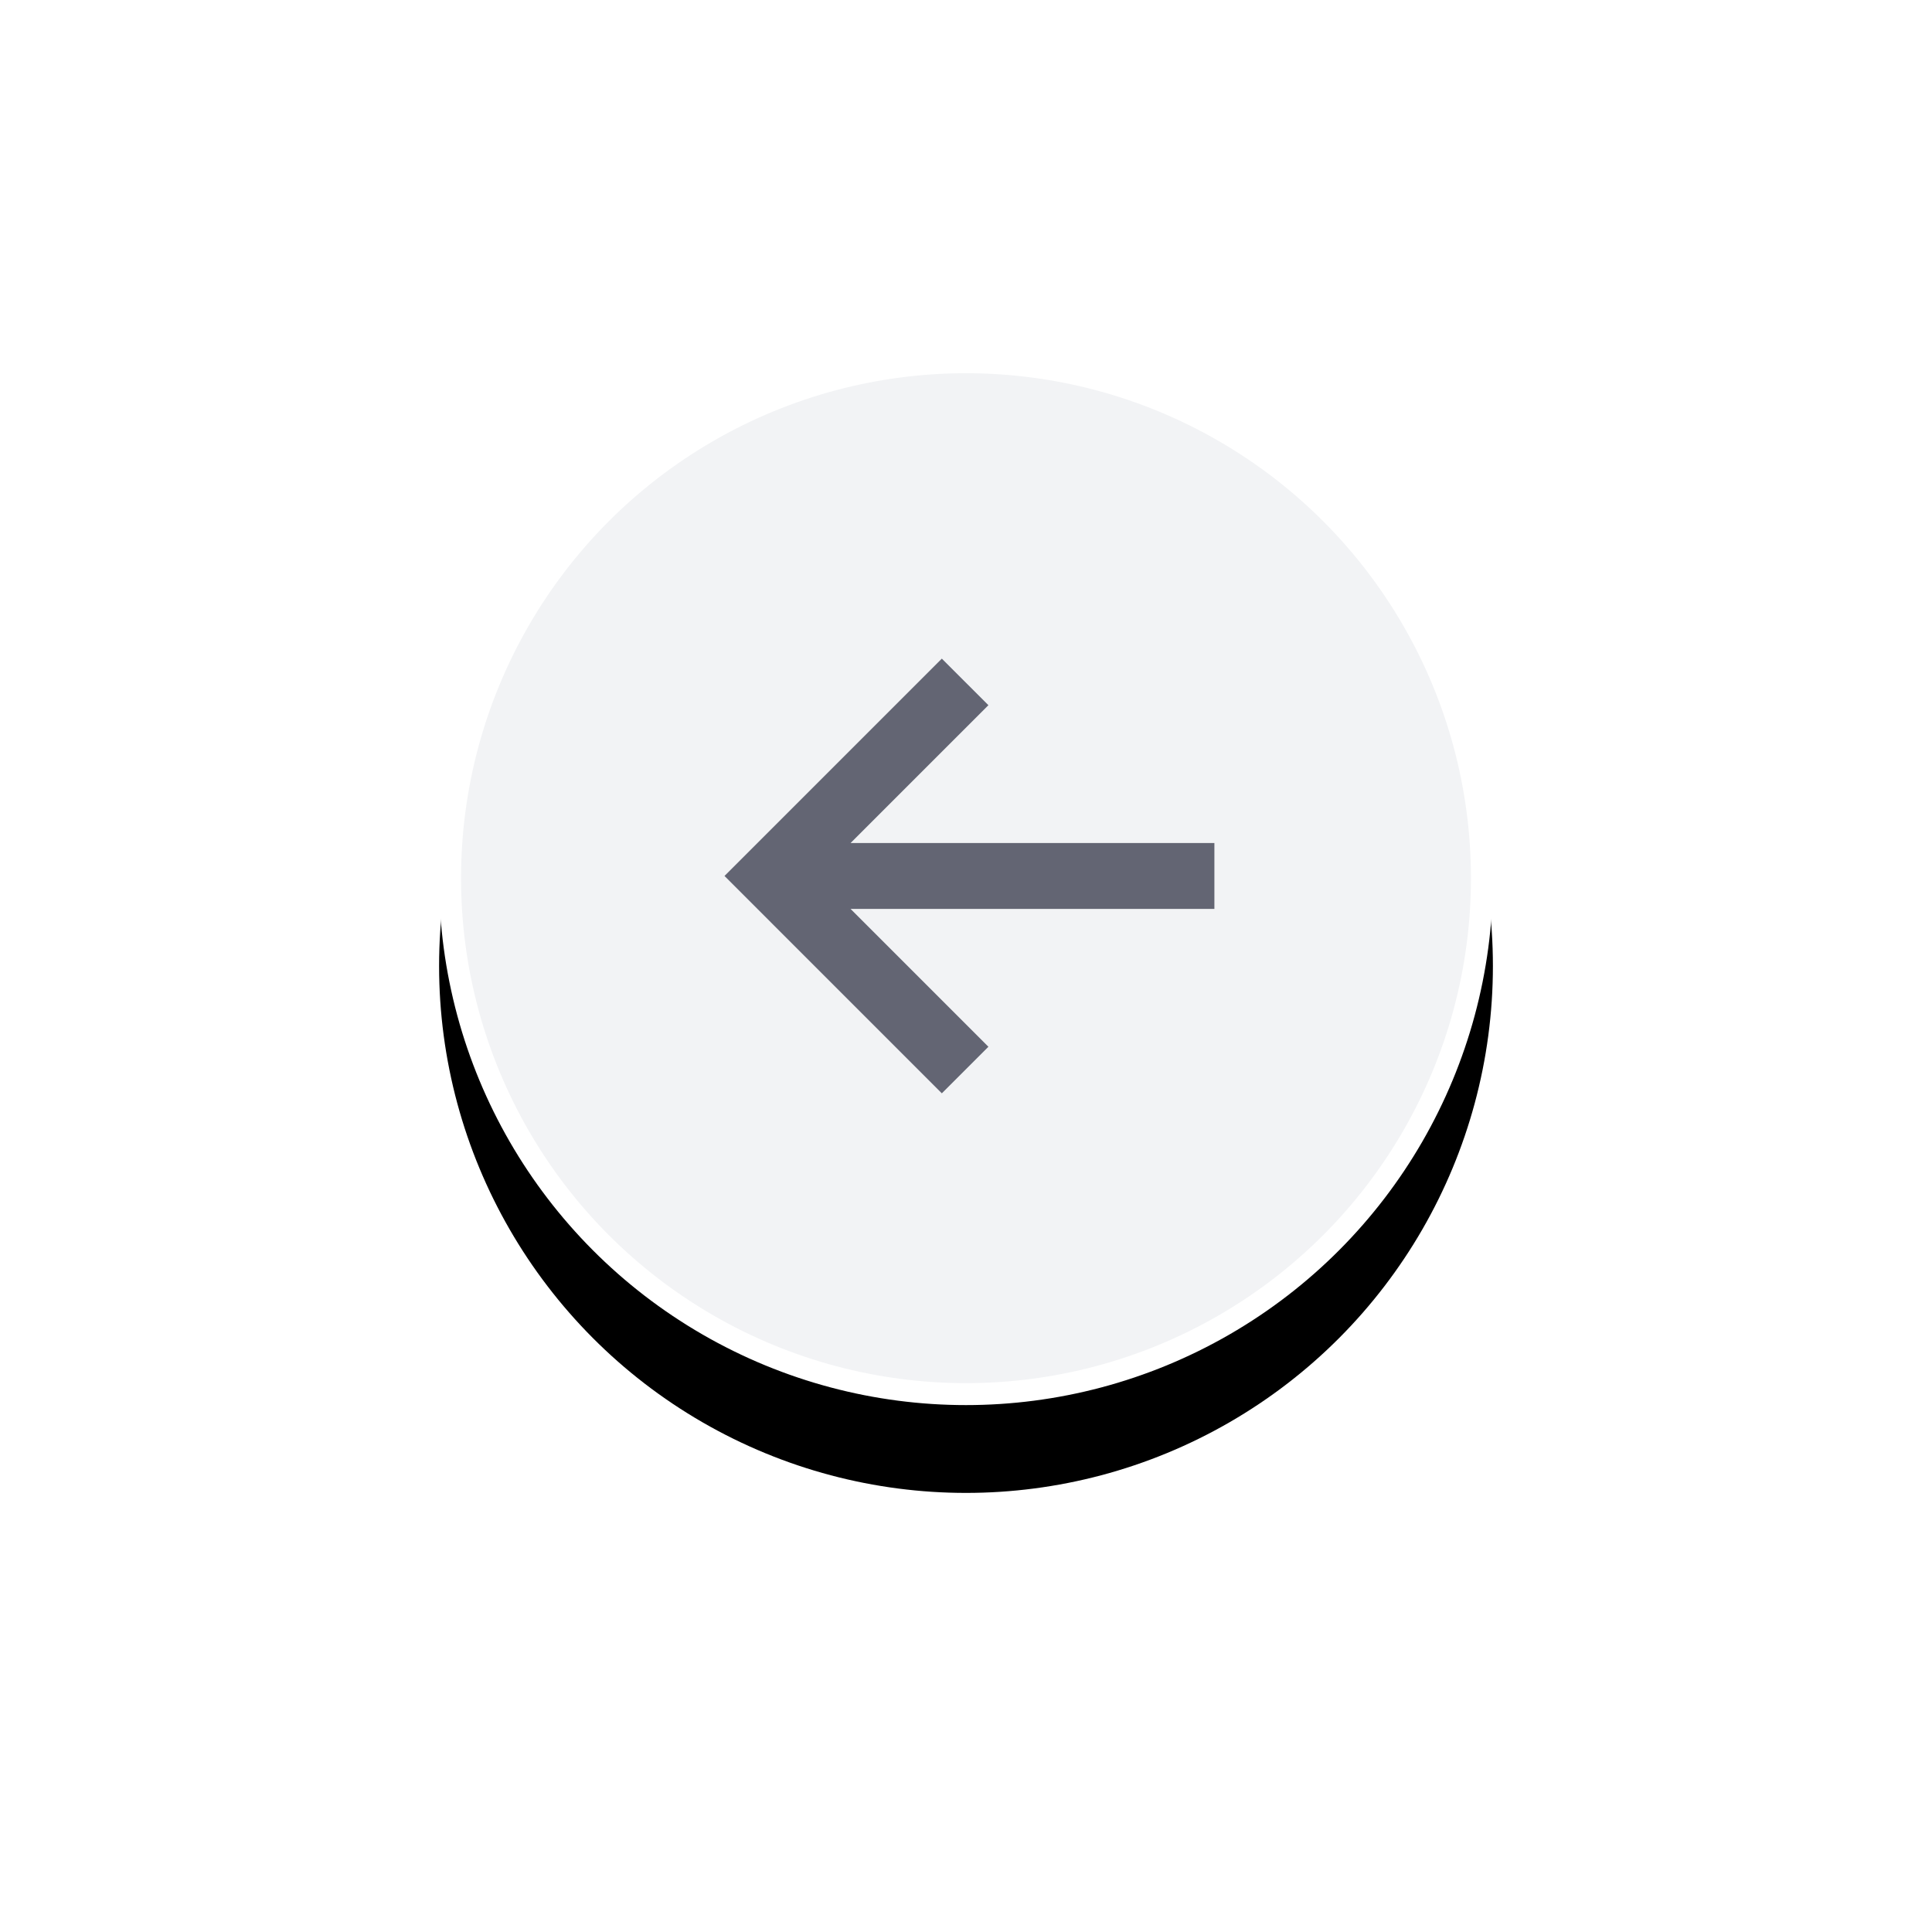 <?xml version="1.0" encoding="UTF-8"?>
<svg width="88px" height="88px" viewBox="0 0 88 88" version="1.1" xmlns="http://www.w3.org/2000/svg" xmlns:xlink="http://www.w3.org/1999/xlink">
    <title>左箭头</title>
    <defs>
        <linearGradient x1="50%" y1="0%" x2="50%" y2="100%" id="linearGradient-1">
            <stop stop-color="#FFFFFF" offset="0%"></stop>
            <stop stop-color="#FFFFFF" offset="100%"></stop>
        </linearGradient>
        <circle id="path-2" cx="24" cy="24" r="24"></circle>
        <filter x="-66.7%" y="-58.3%" width="233.3%" height="233.3%" filterUnits="objectBoundingBox" id="filter-3">
            <feOffset dx="0" dy="4" in="SourceAlpha" result="shadowOffsetOuter1"></feOffset>
            <feGaussianBlur stdDeviation="10" in="shadowOffsetOuter1" result="shadowBlurOuter1"></feGaussianBlur>
            <feComposite in="shadowBlurOuter1" in2="SourceAlpha" operator="out" result="shadowBlurOuter1"></feComposite>
            <feColorMatrix values="0 0 0 0 0   0 0 0 0 0   0 0 0 0 0  0 0 0 0.1 0" type="matrix" in="shadowBlurOuter1"></feColorMatrix>
        </filter>
    </defs>
    <g id="页面-1" stroke="none" stroke-width="1" fill="none" fill-rule="evenodd">
        <g id="切图面板" transform="translate(-40, -256)">
            <g id="左箭头" transform="translate(60, 272)">
                <g id="椭圆形">
                    <use fill="black" fill-opacity="1" filter="url(#filter-3)" xlink:href="#path-2"></use>
                    <circle stroke="url(#linearGradient-1)" stroke-width="1" stroke-linejoin="square" fill="#F2F3F5" fill-rule="evenodd" cx="24" cy="24" r="23.5"></circle>
                </g>
                <path d="M22.899,14 L25.021,16.121 L18.742,22.399 L35.314,22.399 L35.314,25.399 L18.742,25.399 L25.021,31.678 L22.899,33.799 L13,23.899 L22.899,14 Z" id="形状结合" fill="#636573"></path>
            </g>
        </g>
    </g>
</svg>